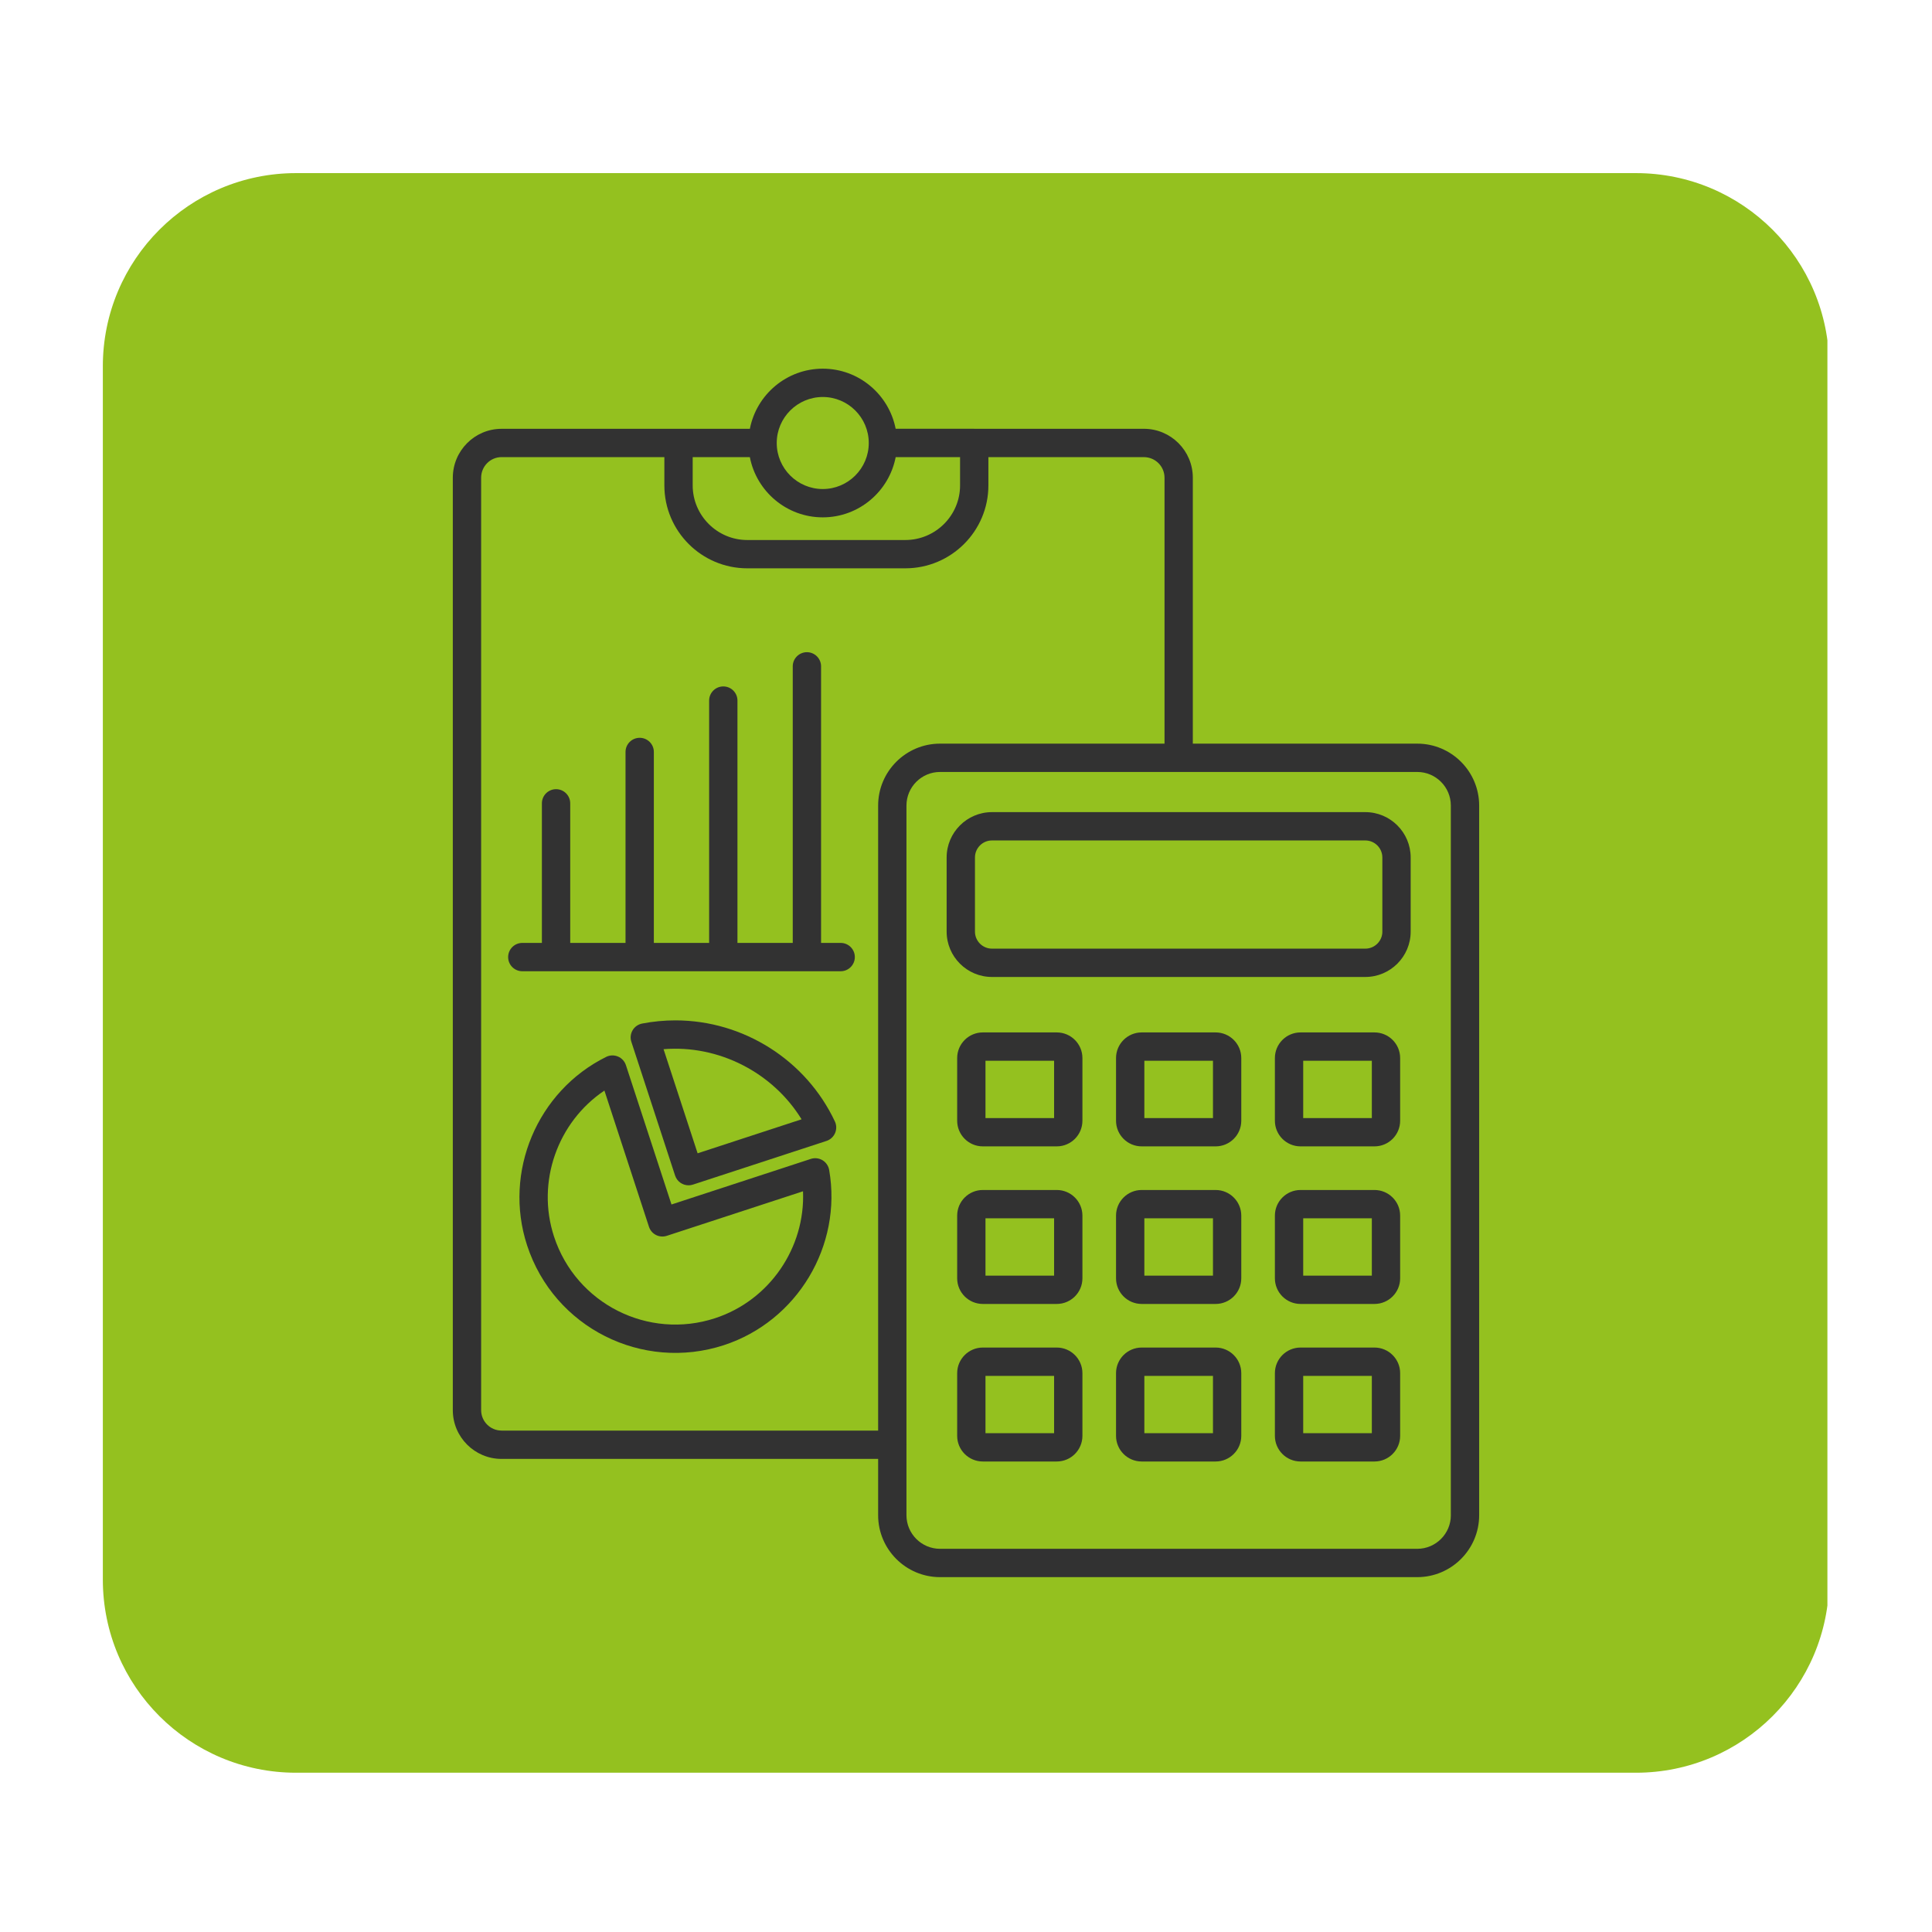 <svg xmlns="http://www.w3.org/2000/svg" xmlns:xlink="http://www.w3.org/1999/xlink" width="1000" zoomAndPan="magnify" viewBox="0 0 750 750" height="1000" preserveAspectRatio="xMidYMid meet" version="1.0"><defs><clipPath id="f15e7e8dd5"><path d="M 39.922 67.203 L 710 67.203 L 710 688.168 L 39.922 688.168 Z M 39.922 67.203 " clip-rule="nonzero"/></clipPath><clipPath id="ce2db14736"><path d="M 114.922 67.203 L 635.078 67.203 C 676.5 67.203 710.078 100.781 710.078 142.203 L 710.078 613.168 C 710.078 654.59 676.5 688.168 635.078 688.168 L 114.922 688.168 C 73.5 688.168 39.922 654.59 39.922 613.168 L 39.922 142.203 C 39.922 100.781 73.5 67.203 114.922 67.203 Z M 114.922 67.203 " clip-rule="nonzero"/></clipPath><clipPath id="c1d06a0f96"><path d="M 175.621 143 L 574.621 143 L 574.621 613 L 175.621 613 Z M 175.621 143 " clip-rule="nonzero"/></clipPath></defs><g clip-path="url(#f15e7e8dd5)"><g clip-path="url(#ce2db14736)"><path fill="#94c11f" d="M 39.922 67.203 L 709.398 67.203 L 709.398 688.168 L 39.922 688.168 Z M 39.922 67.203 " fill-opacity="1" fill-rule="nonzero"/></g></g><path fill="#323232" d="M 319.305 450.402 C 317.926 449.582 316.277 449.391 314.758 449.887 L 260.672 467.582 L 242.984 413.504 C 242.492 411.984 241.355 410.754 239.883 410.145 C 238.418 409.527 236.746 409.574 235.316 410.285 C 208.516 423.559 195.316 455.004 204.609 483.43 C 215.086 515.469 249.391 532.52 281.027 522.184 C 309.453 512.883 327.016 483.652 321.883 454.184 C 321.605 452.602 320.668 451.23 319.305 450.402 Z M 277.602 511.723 C 251.691 520.219 223.617 506.176 215.062 480.008 C 208.129 458.793 216.484 435.535 234.633 423.359 L 251.926 476.227 C 252.871 479.113 255.941 480.688 258.859 479.742 L 311.73 462.453 C 312.641 484.289 298.816 504.781 277.602 511.723 Z M 277.602 511.723 " fill-opacity="1" fill-rule="nonzero"/><path fill="#323232" d="M 262.203 396.109 C 257.887 396.109 253.531 396.52 249.281 397.34 C 247.734 397.641 246.383 398.586 245.578 399.941 C 244.777 401.305 244.594 402.941 245.094 404.441 L 262.07 456.348 C 262.832 458.664 264.98 460.137 267.297 460.137 C 267.859 460.137 268.434 460.047 269.004 459.863 L 320.836 442.91 C 322.332 442.418 323.547 441.312 324.172 439.859 C 324.793 438.41 324.773 436.77 324.098 435.34 C 312.883 411.508 288.582 396.109 262.203 396.109 Z M 270.816 447.711 L 257.59 407.293 C 279.055 405.535 300.039 416.391 311.168 434.512 Z M 270.816 447.711 " fill-opacity="1" fill-rule="nonzero"/><path fill="#323232" d="M 326.355 366.039 L 318.738 366.039 L 318.738 258.676 C 318.738 255.641 316.277 253.18 313.242 253.18 C 310.207 253.18 307.742 255.641 307.742 258.676 L 307.742 366.039 L 286.281 366.039 L 286.281 271.965 C 286.281 268.934 283.82 266.469 280.785 266.469 C 277.75 266.469 275.285 268.934 275.285 271.965 L 275.285 366.031 L 253.824 366.031 L 253.824 291.91 C 253.824 288.875 251.359 286.414 248.328 286.414 C 245.293 286.414 242.828 288.875 242.828 291.91 L 242.828 366.039 L 221.359 366.039 L 221.359 311.855 C 221.359 308.82 218.898 306.359 215.863 306.359 C 212.828 306.359 210.363 308.82 210.363 311.855 L 210.363 366.039 L 202.754 366.039 C 199.723 366.039 197.258 368.504 197.258 371.539 C 197.258 374.574 199.723 377.035 202.754 377.035 L 326.348 377.035 C 329.383 377.035 331.844 374.574 331.844 371.539 C 331.852 368.504 329.391 366.039 326.355 366.039 Z M 326.355 366.039 " fill-opacity="1" fill-rule="nonzero"/><g clip-path="url(#c1d06a0f96)"><path fill="#323232" d="M 550.176 288.68 L 463.051 288.68 L 463.051 185.449 C 463.051 174.977 454.535 166.457 444.059 166.457 L 378.23 166.457 C 378.215 166.457 378.207 166.449 378.191 166.449 L 347.691 166.449 C 345.105 153.184 333.422 143.121 319.398 143.121 C 305.375 143.121 293.684 153.184 291.098 166.457 L 263.41 166.457 C 263.398 166.457 263.391 166.465 263.375 166.465 L 194.707 166.465 C 184.27 166.465 175.781 174.984 175.781 185.457 L 175.781 547.422 C 175.781 557.859 184.27 566.348 194.707 566.348 L 340.891 566.348 L 340.891 588.207 C 340.891 601.457 351.672 612.242 364.926 612.242 L 550.172 612.242 C 563.43 612.242 574.207 601.457 574.207 588.207 L 574.207 312.715 C 574.211 299.461 563.438 288.68 550.176 288.68 Z M 268.902 177.461 L 291.09 177.461 C 293.664 190.758 305.363 200.836 319.398 200.836 C 333.438 200.836 345.129 190.758 347.699 177.461 L 372.695 177.461 L 372.695 188.449 C 372.695 200.102 363.168 209.633 351.438 209.633 L 290.086 209.633 C 278.43 209.633 268.902 200.102 268.902 188.449 Z M 319.398 154.113 C 329.25 154.113 337.254 162.125 337.254 171.977 C 337.254 181.828 329.242 189.84 319.398 189.84 C 309.547 189.84 301.527 181.828 301.527 171.977 C 301.527 162.125 309.547 154.113 319.398 154.113 Z M 194.707 555.344 C 190.332 555.344 186.777 551.789 186.777 547.414 L 186.777 185.449 C 186.777 181.039 190.332 177.453 194.707 177.453 L 257.906 177.453 L 257.906 188.441 C 257.906 206.18 272.348 220.621 290.086 220.621 L 351.438 220.621 C 369.25 220.621 383.691 206.18 383.691 188.441 L 383.691 177.461 L 444.066 177.461 C 448.48 177.461 452.066 181.043 452.066 185.457 L 452.066 288.68 L 364.926 288.68 C 351.664 288.68 340.891 299.461 340.891 312.715 L 340.891 555.352 L 194.707 555.352 Z M 563.219 588.207 C 563.219 595.398 557.367 601.246 550.176 601.246 L 364.926 601.246 C 357.734 601.246 351.887 595.398 351.887 588.207 L 351.887 560.918 C 351.887 560.895 351.898 560.871 351.898 560.844 C 351.898 560.82 351.887 560.801 351.887 560.77 L 351.887 312.715 C 351.887 305.523 357.734 299.676 364.926 299.676 L 550.172 299.676 C 557.359 299.676 563.211 305.523 563.211 312.715 L 563.211 588.207 Z M 563.219 588.207 " fill-opacity="1" fill-rule="nonzero"/></g><path fill="#323232" d="M 530.02 315.266 L 385.082 315.266 C 375.379 315.266 367.484 323.168 367.484 332.871 L 367.484 361.648 C 367.484 371.355 375.379 379.258 385.082 379.258 L 530.012 379.258 C 539.719 379.258 547.621 371.355 547.621 361.648 L 547.621 332.871 C 547.625 323.168 539.727 315.266 530.02 315.266 Z M 536.633 361.648 C 536.633 365.293 533.664 368.262 530.02 368.262 L 385.082 368.262 C 381.441 368.262 378.48 365.293 378.48 361.648 L 378.48 332.871 C 378.48 329.23 381.441 326.262 385.082 326.262 L 530.012 326.262 C 533.656 326.262 536.625 329.23 536.625 332.871 L 536.625 361.648 Z M 536.633 361.648 " fill-opacity="1" fill-rule="nonzero"/><path fill="#323232" d="M 410.238 400.785 L 381.527 400.785 C 376.039 400.785 371.574 405.25 371.574 410.738 L 371.574 435.066 C 371.574 440.559 376.039 445.02 381.527 445.02 L 410.238 445.02 C 415.73 445.02 420.195 440.559 420.195 435.066 L 420.195 410.738 C 420.195 405.25 415.73 400.785 410.238 400.785 Z M 409.199 434.035 L 382.562 434.035 L 382.562 411.781 L 409.199 411.781 Z M 409.199 434.035 " fill-opacity="1" fill-rule="nonzero"/><path fill="#323232" d="M 471.914 400.785 L 443.195 400.785 C 437.707 400.785 433.242 405.25 433.242 410.738 L 433.242 435.066 C 433.242 440.559 437.707 445.02 443.195 445.02 L 471.914 445.02 C 477.398 445.02 481.863 440.559 481.863 435.066 L 481.863 410.738 C 481.867 405.25 477.398 400.785 471.914 400.785 Z M 470.875 434.035 L 444.238 434.035 L 444.238 411.781 L 470.875 411.781 Z M 470.875 434.035 " fill-opacity="1" fill-rule="nonzero"/><path fill="#323232" d="M 533.582 400.785 L 504.863 400.785 C 499.371 400.785 494.91 405.25 494.91 410.738 L 494.91 435.066 C 494.91 440.559 499.371 445.02 504.863 445.02 L 533.582 445.02 C 539.074 445.02 543.535 440.559 543.535 435.066 L 543.535 410.738 C 543.543 405.25 539.074 400.785 533.582 400.785 Z M 532.547 434.035 L 505.902 434.035 L 505.902 411.781 L 532.547 411.781 Z M 532.547 434.035 " fill-opacity="1" fill-rule="nonzero"/><path fill="#323232" d="M 410.238 461.953 L 381.527 461.953 C 376.039 461.953 371.574 466.418 371.574 471.906 L 371.574 496.234 C 371.574 501.727 376.039 506.191 381.527 506.191 L 410.238 506.191 C 415.73 506.191 420.195 501.727 420.195 496.234 L 420.195 471.906 C 420.195 466.418 415.73 461.953 410.238 461.953 Z M 409.199 495.195 L 382.562 495.195 L 382.562 472.941 L 409.199 472.941 Z M 409.199 495.195 " fill-opacity="1" fill-rule="nonzero"/><path fill="#323232" d="M 471.914 461.953 L 443.195 461.953 C 437.707 461.953 433.242 466.418 433.242 471.906 L 433.242 496.234 C 433.242 501.727 437.707 506.191 443.195 506.191 L 471.914 506.191 C 477.398 506.191 481.863 501.727 481.863 496.234 L 481.863 471.906 C 481.867 466.418 477.398 461.953 471.914 461.953 Z M 470.875 495.195 L 444.238 495.195 L 444.238 472.941 L 470.875 472.941 Z M 470.875 495.195 " fill-opacity="1" fill-rule="nonzero"/><path fill="#323232" d="M 533.582 461.953 L 504.863 461.953 C 499.371 461.953 494.91 466.418 494.91 471.906 L 494.91 496.234 C 494.91 501.727 499.371 506.191 504.863 506.191 L 533.582 506.191 C 539.074 506.191 543.535 501.727 543.535 496.234 L 543.535 471.906 C 543.543 466.418 539.074 461.953 533.582 461.953 Z M 532.547 495.195 L 505.902 495.195 L 505.902 472.941 L 532.547 472.941 Z M 532.547 495.195 " fill-opacity="1" fill-rule="nonzero"/><path fill="#323232" d="M 410.238 523.117 L 381.527 523.117 C 376.039 523.117 371.574 527.578 371.574 533.07 L 371.574 557.398 C 371.574 562.887 376.039 567.352 381.527 567.352 L 410.238 567.352 C 415.73 567.352 420.195 562.887 420.195 557.398 L 420.195 533.07 C 420.195 527.586 415.73 523.117 410.238 523.117 Z M 409.199 556.363 L 382.562 556.363 L 382.562 534.117 L 409.199 534.117 Z M 409.199 556.363 " fill-opacity="1" fill-rule="nonzero"/><path fill="#323232" d="M 471.914 523.117 L 443.195 523.117 C 437.707 523.117 433.242 527.578 433.242 533.07 L 433.242 557.398 C 433.242 562.887 437.707 567.352 443.195 567.352 L 471.914 567.352 C 477.398 567.352 481.863 562.887 481.863 557.398 L 481.863 533.07 C 481.867 527.586 477.398 523.117 471.914 523.117 Z M 470.875 556.363 L 444.238 556.363 L 444.238 534.117 L 470.875 534.117 Z M 470.875 556.363 " fill-opacity="1" fill-rule="nonzero"/><path fill="#323232" d="M 533.582 523.117 L 504.863 523.117 C 499.371 523.117 494.91 527.578 494.91 533.07 L 494.91 557.398 C 494.91 562.887 499.371 567.352 504.863 567.352 L 533.582 567.352 C 539.074 567.352 543.535 562.887 543.535 557.398 L 543.535 533.07 C 543.543 527.586 539.074 523.117 533.582 523.117 Z M 532.547 556.363 L 505.902 556.363 L 505.902 534.117 L 532.547 534.117 Z M 532.547 556.363 " fill-opacity="1" fill-rule="nonzero"/></svg>